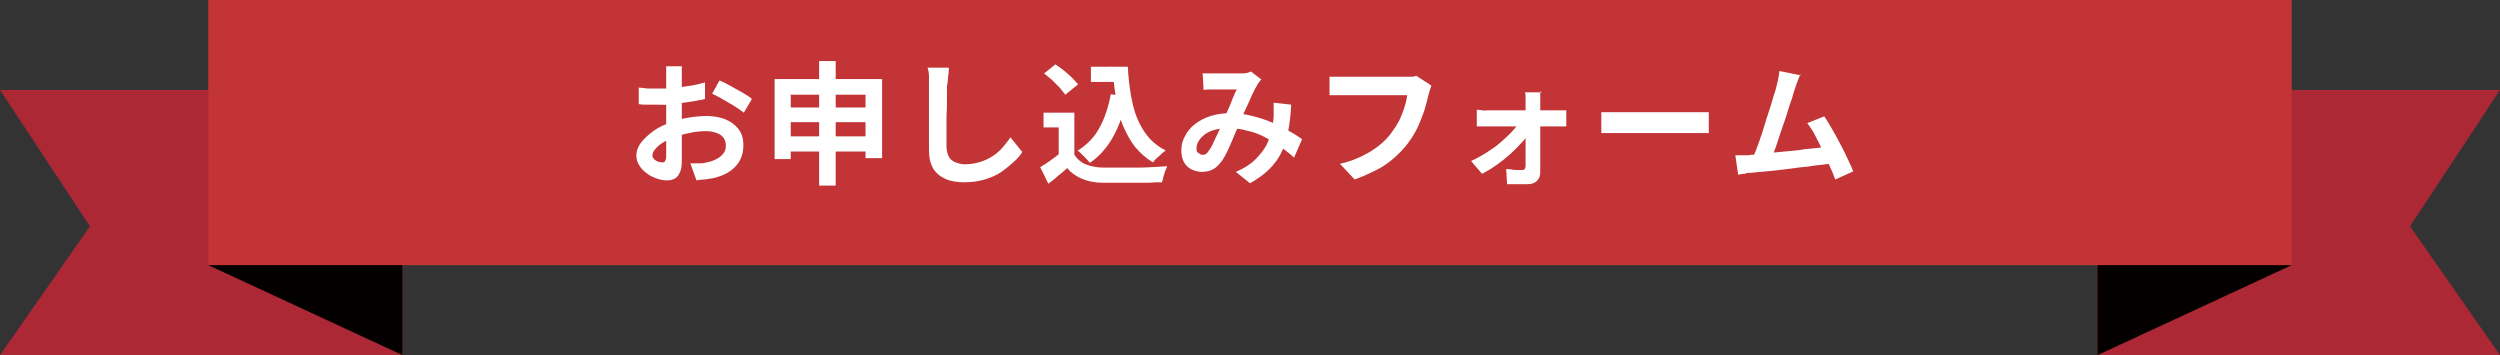 <?xml version="1.0" encoding="UTF-8"?>
<svg id="_レイヤー_1" data-name="レイヤー 1" xmlns="http://www.w3.org/2000/svg" version="1.1" viewBox="0 0 528 75">
  <rect x="0" y="0" width="528" height="75" fill="#333333" stroke="none"/>
  <defs>
    <style>
      .cls-1 {
        fill: #c23436;
      }

      .cls-1, .cls-2, .cls-3, .cls-4 {
        stroke-width: 0px;
      }

      .cls-2 {
        fill: #ab2834;
      }

      .cls-3 {
        fill: #fff;
      }

      .cls-4 {
        fill: #040000;
      }
    </style>
  </defs>
  <g>
    <g>
      <polygon class="cls-2" points="528 75 443 75 443 19 528 19 509 47.8 528 75"/>
      <polygon class="cls-4" points="484 56 443 75 443 30.2 484 56"/>
    </g>
    <g>
      <polygon class="cls-2" points="0 75 85 75 85 19 0 19 19 47.8 0 75"/>
      <polygon class="cls-4" points="44 56 85 75 85 30.2 44 56"/>
    </g>
    <rect class="cls-1" x="44" width="440" height="56"/>
  </g>
  <g>
    <path class="cls-3" d="M144,14c0,.1,0,.4,0,.7,0,.3,0,.6,0,.9,0,.3,0,.6,0,.8,0,.5,0,1.1,0,1.8,0,.6,0,1.3,0,2,0,.7,0,1.4,0,2.1,0,.7,0,1.4,0,2s0,1.6,0,2.5c0,.9,0,1.8,0,2.7,0,.9,0,1.7,0,2.5,0,.7,0,1.3,0,1.7,0,1.2-.1,2.1-.4,2.7-.3.6-.6,1.1-1.1,1.3-.5.3-1,.4-1.6.4s-1.4-.1-2.2-.4c-.8-.3-1.5-.6-2.1-1.1-.7-.5-1.2-1-1.6-1.7-.4-.6-.6-1.3-.6-2.1s.3-1.8,1-2.7c.7-.9,1.6-1.7,2.7-2.5s2.3-1.3,3.7-1.8c1.2-.5,2.5-.8,3.9-1,1.3-.2,2.5-.3,3.6-.3s2.7.2,3.9.7c1.2.5,2.1,1.2,2.8,2.1.7.9,1,2,1,3.3s-.2,2.1-.6,3-1.1,1.7-2,2.4-2.1,1.2-3.6,1.6c-.6.1-1.3.2-1.9.3-.6,0-1.2.1-1.8.2l-1.3-3.6c.6,0,1.2,0,1.8,0,.6,0,1.1,0,1.6-.2.8-.1,1.5-.4,2.1-.7.6-.3,1.1-.7,1.5-1.2.4-.5.5-1.1.5-1.7s-.2-1.2-.5-1.6c-.3-.4-.8-.8-1.4-1-.6-.2-1.3-.4-2.2-.4-1.2,0-2.4.1-3.6.4-1.2.2-2.4.6-3.5,1-.8.3-1.6.7-2.2,1.1-.7.4-1.2.9-1.5,1.3-.4.4-.6.9-.6,1.3s0,.4.2.6c.1.2.3.4.5.5.2.1.5.3.7.3s.4.1.6.1c.3,0,.5,0,.6-.2s.3-.5.3-.9,0-1.2,0-2.2c0-.9,0-2,0-3.2,0-1.2,0-2.3,0-3.4s0-1.6,0-2.4c0-.8,0-1.6,0-2.3s0-1.4,0-1.9,0-1,0-1.3,0-.5,0-.8c0-.3,0-.6,0-1,0-.3,0-.6,0-.7h3.9ZM134.8,18.5c.8,0,1.5.2,2.2.2.6,0,1.2,0,1.7,0,.7,0,1.5,0,2.4,0s1.8-.2,2.7-.3c.9-.1,1.8-.3,2.7-.4.9-.2,1.7-.4,2.4-.6v3.5c-.7.2-1.5.3-2.5.5-.9.1-1.8.3-2.8.4-.9.1-1.8.2-2.6.3s-1.6,0-2.2,0c-.9,0-1.7,0-2.3,0-.6,0-1.1,0-1.6-.1v-3.4ZM152,17c.7.3,1.5.7,2.4,1.2.9.5,1.7,1,2.5,1.4.8.5,1.5.9,1.9,1.3l-1.7,2.9c-.4-.3-.8-.6-1.4-1-.6-.4-1.2-.8-1.8-1.1-.7-.4-1.3-.8-1.9-1.1-.6-.3-1.1-.6-1.6-.8l1.5-2.7Z"/>
    <path class="cls-3" d="M163.6,16.7h22.7v16.7h-3.5v-13.4h-15.8v13.6h-3.4v-16.8ZM165.8,28.8h18.7v3.2h-18.7v-3.2ZM165.8,22.7h18.6v3.1h-18.6v-3.1ZM173,12.9h3.5v26.3h-3.5V12.9Z"/>
    <path class="cls-3" d="M200.4,14.5c0,.6-.1,1.2-.2,1.9,0,.7-.1,1.3-.2,1.8,0,.8,0,1.7,0,2.8,0,1.1,0,2.2-.1,3.4,0,1.2,0,2.4,0,3.5,0,1.2,0,2.2,0,3s.2,1.7.5,2.2c.3.6.8.9,1.4,1.2.6.2,1.2.4,2,.4,1.2,0,2.2-.2,3.2-.5,1-.3,1.8-.7,2.6-1.2.8-.5,1.5-1.1,2.1-1.8.6-.7,1.2-1.4,1.7-2.2l2.5,3.1c-.4.7-1,1.4-1.8,2.1s-1.6,1.4-2.6,2.1c-1,.7-2.2,1.2-3.5,1.6s-2.8.6-4.3.6-2.9-.2-4-.7c-1.1-.5-2-1.2-2.6-2.2-.6-1-.9-2.3-.9-3.9s0-1.6,0-2.6c0-1,0-2,0-3.1,0-1.1,0-2.1,0-3.1,0-1,0-1.9,0-2.8,0-.8,0-1.5,0-2s0-1.3,0-2c0-.6-.1-1.2-.3-1.8h4.5Z"/>
    <path class="cls-3" d="M226.9,32.7c.6.9,1.4,1.6,2.4,2,1,.4,2.3.7,3.8.7.8,0,1.8,0,2.9,0,1.1,0,2.3,0,3.6,0,1.3,0,2.5,0,3.7-.1s2.3-.1,3.2-.2c-.1.3-.2.6-.4,1-.1.4-.3.8-.4,1.3s-.2.8-.3,1.1c-.8,0-1.8,0-2.9.1-1.1,0-2.2,0-3.3,0-1.1,0-2.2,0-3.3,0-1.1,0-2,0-2.9,0-1.7,0-3.2-.3-4.4-.8-1.2-.5-2.3-1.2-3.2-2.3-.6.5-1.2,1.1-1.9,1.6-.6.6-1.3,1.1-2.1,1.7l-1.7-3.5c.7-.4,1.3-.8,2-1.3.7-.5,1.4-1,2-1.5h3.1ZM226.9,23.8v10.3h-3.3v-7.2h-3.2v-3.1h6.5ZM220.4,15.6l2.5-2c.6.4,1.2.8,1.8,1.3.6.5,1.2,1,1.7,1.5.5.5.9,1,1.3,1.4l-2.7,2.2c-.3-.4-.7-.9-1.2-1.5-.5-.5-1-1-1.6-1.6-.6-.5-1.2-1-1.7-1.4ZM234.6,19.9l3.4.5c-.6,3.2-1.5,5.9-2.8,8.3-1.3,2.4-3,4.3-5,5.7-.2-.2-.4-.5-.7-.8-.3-.3-.6-.6-1-1-.3-.3-.6-.6-.9-.8,2-1.2,3.5-2.8,4.6-4.8s1.9-4.4,2.4-7.1ZM230.4,14.1h5.9v3.2h-5.9v-3.2ZM234.7,14.1h3.5c.1,2,.3,3.9.6,5.7.3,1.8.7,3.5,1.3,5,.6,1.5,1.4,2.9,2.4,4.1s2.2,2.1,3.7,2.9c-.3.2-.6.4-.9.7-.3.3-.6.6-1,.9-.3.3-.6.6-.8.9-1.5-.9-2.7-2-3.8-3.3-1-1.3-1.8-2.8-2.5-4.4s-1.1-3.4-1.4-5.2c-.3-1.9-.6-3.8-.7-5.9h-.6v-1.5Z"/>
    <path class="cls-3" d="M254.2,15.5c.4,0,.8,0,1.2,0,.4,0,.8,0,1.1,0s.9,0,1.4,0c.5,0,1.1,0,1.6,0s1.1,0,1.6,0c.5,0,.9,0,1.2,0,.3,0,.7,0,1-.1.3,0,.6-.2.9-.3l2.2,1.7c-.2.2-.4.4-.5.6-.2.2-.3.4-.4.6-.3.5-.7,1.2-1.1,2.1-.4.9-.8,1.9-1.3,2.9-.5,1-.9,2.1-1.3,3.1-.3.6-.6,1.3-.9,2-.3.7-.6,1.4-.9,2.1-.3.7-.6,1.4-.9,2-.3.6-.6,1.1-.9,1.6-.6.8-1.2,1.5-1.9,1.9-.7.4-1.5.6-2.5.6s-2.3-.4-3.1-1.2c-.8-.8-1.2-1.9-1.2-3.3s.3-2.2.8-3.1c.5-1,1.2-1.8,2.1-2.5.9-.7,2-1.3,3.3-1.7,1.3-.4,2.6-.6,4.1-.6s3.2.2,4.7.6c1.5.4,2.9.8,4.2,1.4,1.3.6,2.5,1.2,3.6,1.8,1.1.6,2,1.2,2.7,1.7l-1.7,3.9c-.8-.8-1.8-1.5-2.8-2.3-1-.7-2.2-1.4-3.3-2s-2.4-1.1-3.8-1.4c-1.3-.4-2.7-.5-4.2-.5s-2.5.2-3.5.6c-1,.4-1.7,1-2.2,1.6s-.8,1.3-.8,2,.1.8.4,1,.5.4.8.4.6,0,.8-.2c.2-.1.4-.4.7-.8.2-.3.5-.7.7-1.2s.5-1,.7-1.5c.3-.6.5-1.1.8-1.7s.5-1.1.7-1.7c.3-.7.7-1.5,1-2.3.4-.8.7-1.6,1-2.4.3-.8.6-1.4.9-2-.3,0-.6,0-1,0-.4,0-.8,0-1.3,0-.5,0-.9,0-1.3,0-.4,0-.8,0-1.1,0-.3,0-.6,0-1.1,0-.4,0-.8,0-1.2.1l-.2-3.6ZM272.7,22.1c-.1,2-.3,3.8-.6,5.4-.3,1.7-.7,3.2-1.4,4.5-.6,1.4-1.5,2.6-2.6,3.7-1.1,1.1-2.5,2.1-4.1,3l-3-2.4c1.7-.7,3.1-1.6,4.1-2.6,1-1,1.8-2,2.4-3.1.5-1.1.9-2.1,1.1-3.1.2-1,.3-1.9.4-2.8,0-.5,0-1.1,0-1.6s0-1,0-1.4l3.7.4Z"/>
    <path class="cls-3" d="M302.3,18.1c-.1.3-.2.6-.3.9s-.2.7-.3,1c-.2.7-.3,1.4-.6,2.3-.2.9-.5,1.7-.9,2.7s-.7,1.8-1.2,2.7-1,1.7-1.6,2.5c-.8,1.1-1.8,2.1-2.9,3.1s-2.4,1.9-3.8,2.6-2.9,1.4-4.6,2l-3.1-3.3c1.8-.4,3.4-1,4.8-1.7,1.4-.7,2.5-1.4,3.5-2.2,1-.8,1.9-1.7,2.6-2.7.6-.8,1.1-1.6,1.6-2.5.4-.9.8-1.8,1.1-2.8.3-.9.5-1.8.6-2.6h-13c-.6,0-1.3,0-1.9,0-.6,0-1.1,0-1.5,0v-3.9c.3,0,.6,0,1,0,.4,0,.8,0,1.2,0,.4,0,.8,0,1.1,0h12.9c.3,0,.6,0,1,0,.4,0,.8,0,1.1-.2l2.8,1.8Z"/>
    <path class="cls-3" d="M310.7,34c1.1-.5,2.2-1.1,3.3-1.8,1.1-.7,2.1-1.4,3-2.2.9-.8,1.8-1.6,2.5-2.4.7-.8,1.3-1.5,1.6-2.2h1.8s0,2.7,0,2.7c-.4.7-.9,1.4-1.6,2.1-.7.8-1.5,1.6-2.4,2.4-.9.8-1.9,1.6-2.9,2.3-1,.7-2,1.3-3,1.8l-2.4-2.8ZM311.8,23.2c.3,0,.8,0,1.2.1s.9,0,1.3,0h14.2c.4,0,.8,0,1.2,0,.5,0,.8,0,1.1,0v3.4c-.3,0-.7,0-1.1,0-.4,0-.8,0-1,0h-14.2c-.4,0-.8,0-1.3,0-.5,0-.9,0-1.3,0v-3.4ZM325.3,19.3c0,.3,0,.7,0,1.1s0,.8,0,1.2c0,.6,0,1.3,0,2.1,0,.8,0,1.6,0,2.4,0,.9,0,1.7,0,2.6,0,.9,0,1.8,0,2.7,0,.9,0,1.8,0,2.6,0,.8,0,1.6,0,2.4,0,.7-.2,1.3-.7,1.8-.5.5-1.2.7-2,.7s-.9,0-1.4,0c-.5,0-1,0-1.5,0-.5,0-1,0-1.4,0l-.2-3.2c.6,0,1.2.1,1.8.2.6,0,1.1,0,1.5,0s.4,0,.6-.2c.1-.1.2-.4.2-.6,0-.5,0-1.1,0-1.8,0-.7,0-1.4,0-2.2,0-.8,0-1.6,0-2.4s0-1.7,0-2.5c0-.8,0-1.6,0-2.4s0-1.4,0-2c0-.3,0-.7,0-1.1,0-.4,0-.8-.1-1.2h3.6Z"/>
    <path class="cls-3" d="M338.2,23.7c.3,0,.8,0,1.3,0,.5,0,1.1,0,1.6,0,.6,0,1.1,0,1.6,0h15c.7,0,1.3,0,1.8,0,.6,0,1.1,0,1.4,0v4.4c-.3,0-.8,0-1.4,0-.6,0-1.3,0-1.8,0h-15c-.8,0-1.6,0-2.5,0s-1.5,0-2,0v-4.4Z"/>
    <path class="cls-3" d="M369.6,32.7c.6,0,1.4,0,2.3-.2.9,0,1.9-.1,2.9-.3,1-.1,2.1-.2,3.2-.3,1.1-.1,2.2-.2,3.2-.4,1.1-.1,2-.2,3-.3.9-.1,1.7-.2,2.3-.3l.8,3.6c-.7,0-1.5.2-2.5.3-1,.1-2,.2-3.1.4-1.1.1-2.2.2-3.4.4-1.1.1-2.2.3-3.3.4-1.1.1-2.1.2-3,.3-.9,0-1.7.2-2.3.2-.4,0-.8,0-1.2.2-.5,0-.9.1-1.4.2l-.6-4.1h1.6c.6,0,1.1,0,1.5,0ZM380.3,15.6c-.2.4-.4.9-.6,1.4-.2.5-.4,1.1-.6,1.7-.2.5-.4,1.2-.6,2-.3.8-.6,1.7-.9,2.7-.3,1-.6,2-1,3-.3,1-.7,2-1,3s-.6,1.8-.9,2.6c-.3.8-.5,1.4-.7,1.9h-4.1c.3-.5.5-1.2.9-2,.3-.9.7-1.8,1-2.8.4-1,.7-2.1,1-3.1.3-1.1.7-2.1,1-3.1.3-1,.6-1.9.8-2.7.3-.8.5-1.5.6-2,.2-.7.3-1.3.4-1.8.1-.5.2-1,.2-1.4l4.5.9ZM385.3,24.6c.5.7,1,1.6,1.6,2.6s1.2,2.1,1.7,3.1c.6,1.1,1.1,2.1,1.6,3.2.5,1,.9,1.9,1.2,2.7l-3.8,1.7c-.3-.9-.7-1.8-1.2-2.9-.5-1.1-1-2.2-1.5-3.3s-1.1-2.2-1.6-3.2-1.1-1.8-1.6-2.5l3.5-1.4Z"/>
  </g>
</svg>
